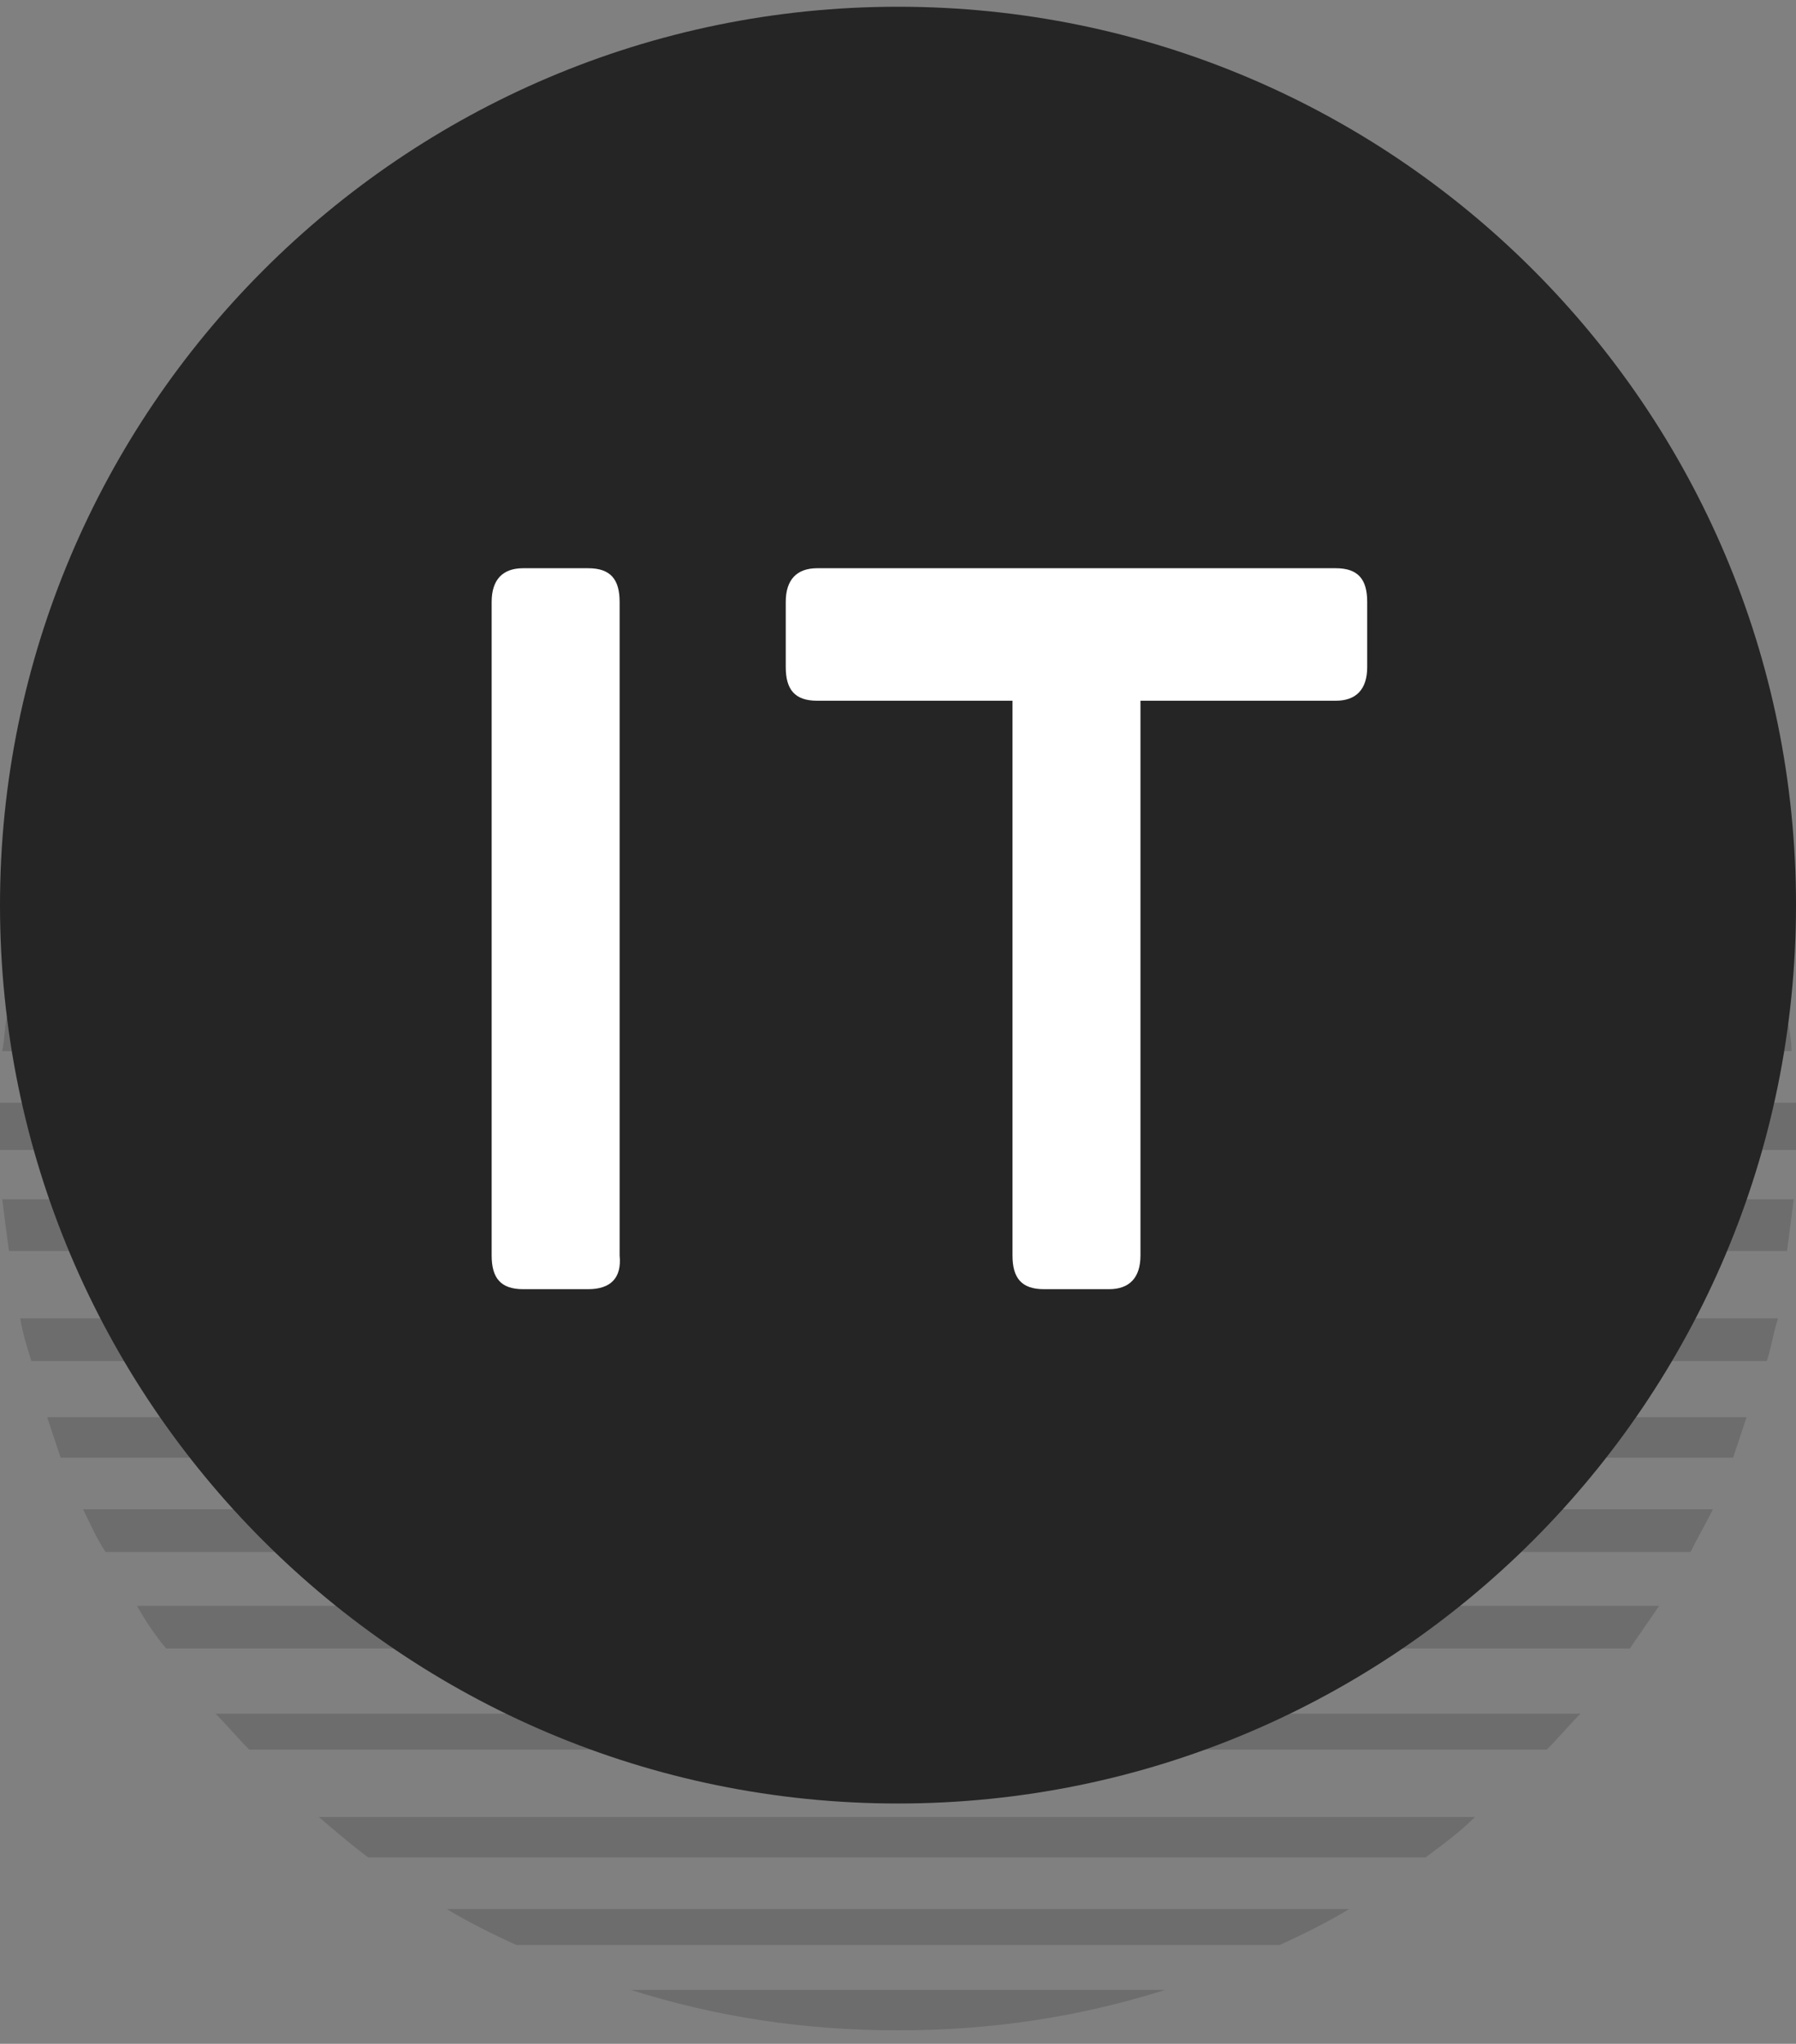 <?xml version="1.0" encoding="utf-8"?>
<!-- Generator: Adobe Illustrator 24.0.1, SVG Export Plug-In . SVG Version: 6.00 Build 0)  -->
<svg version="1.1" id="图层_1" xmlns="http://www.w3.org/2000/svg" xmlns:xlink="http://www.w3.org/1999/xlink" x="0px" y="0px"
	 viewBox="0 0 80 91" style="enable-background:new 0 0 80 91;" xml:space="preserve">
<rect x="0" y="0" width="80" height="91" fill="#808080" stroke="none"/>
<style type="text/css">
	.st0{opacity:0.2;fill-rule:evenodd;clip-rule:evenodd;fill:#252525;enable-background:new    ;}
	.st1{fill-rule:evenodd;clip-rule:evenodd;fill:#252525;}
	.st2{fill-rule:evenodd;clip-rule:evenodd;fill:#FFFFFF;}
</style>
<g>
	<path class="st0" d="M28.1,88.6c3.8,1.2,7.7,1.8,11.9,1.8s8.1-0.6,11.9-1.8H28.1z"/>
	<path class="st0" d="M14.2,80.9c0.7,0.6,1.4,1.2,2.2,1.8h47.1c0.8-0.6,1.5-1.1,2.2-1.8H14.2z"/>
	<path class="st0" d="M79.8,46.8c0-0.5-0.1-1-0.2-1.5H0.3c-0.1,0.5-0.1,1-0.2,1.5H79.8z"/>
	<path class="st0" d="M79.2,42.4c-0.1-0.7-0.3-1.4-0.5-2H1.3c-0.2,0.7-0.3,1.4-0.5,2H79.2z"/>
	<path class="st0" d="M73.7,28.9C66.6,17.7,54.2,10.3,40,10.3c-14.2,0-26.6,7.4-33.7,18.5H73.7z"/>
	<path class="st0" d="M4.3,32.4C4,33,3.7,33.6,3.4,34.2h73.1c-0.3-0.6-0.6-1.2-0.9-1.8H4.3z"/>
	<path class="st0" d="M3.5,36.6c-0.3,0-0.7,0-1,0c-0.2,0.6-0.4,1.2-0.6,1.9h76.4c-0.2-0.6-0.4-1.3-0.6-1.9H3.5z"/>
	<path class="st0" d="M80,51.2c0-0.3,0-0.6,0-0.8c0-0.4,0-0.8,0-1.3H0c0,0.4,0,0.8,0,1.3c0,0.3,0,0.6,0,0.8H80z"/>
	<path class="st0" d="M79.6,55.7c0.1-0.8,0.2-1.5,0.3-2.3H0.1c0.1,0.8,0.2,1.6,0.3,2.3H79.6z"/>
	<path class="st0" d="M0.9,58.7C1,59.3,1.2,60,1.4,60.6h77.3c0.2-0.6,0.3-1.3,0.5-1.9H0.9z"/>
	<path class="st0" d="M77.2,64.9c0.2-0.6,0.4-1.2,0.6-1.8H2.1c0.2,0.6,0.4,1.2,0.6,1.8H77.2z"/>
	<path class="st0" d="M75.3,69.1c0.3-0.6,0.7-1.3,1-1.9H3.7c0.3,0.6,0.6,1.3,1,1.9H75.3z"/>
	<path class="st0" d="M6.1,71.5c0.4,0.7,0.8,1.3,1.3,1.9h65.2c0.4-0.6,0.9-1.3,1.3-1.9H6.1z"/>
	<path class="st0" d="M9.6,76.3c0.5,0.5,1,1.1,1.5,1.6h57.8c0.5-0.5,1-1.1,1.5-1.6H9.6z"/>
	<path class="st0" d="M57,86.6c1.1-0.5,2.1-1,3.1-1.6H19.9c1,0.6,2,1.1,3.1,1.6H57z"/>
</g>
<path class="st1" d="M40,0.3c22.1,0,40,17.9,40,40c0,22.1-17.9,40-40,40S0,62.4,0,40.3C0,18.3,17.9,0.3,40,0.3z"/>
<path class="st2" d="M59.5,31.2h-8.7v24.7c0,1-0.5,1.5-1.4,1.5h-2.9c-1,0-1.4-0.5-1.4-1.5V31.2h-8.7c-1,0-1.4-0.5-1.4-1.5v-2.9
	c0-1,0.5-1.5,1.4-1.5h10.1h2.9h10.1c1,0,1.4,0.5,1.4,1.5v2.9C60.9,30.7,60.4,31.2,59.5,31.2z M26.2,57.4h-2.9c-1,0-1.4-0.5-1.4-1.5
	V26.8c0-1,0.5-1.5,1.4-1.5h2.9c1,0,1.4,0.5,1.4,1.5v29.1C27.7,56.9,27.2,57.4,26.2,57.4z"/>
</svg>
